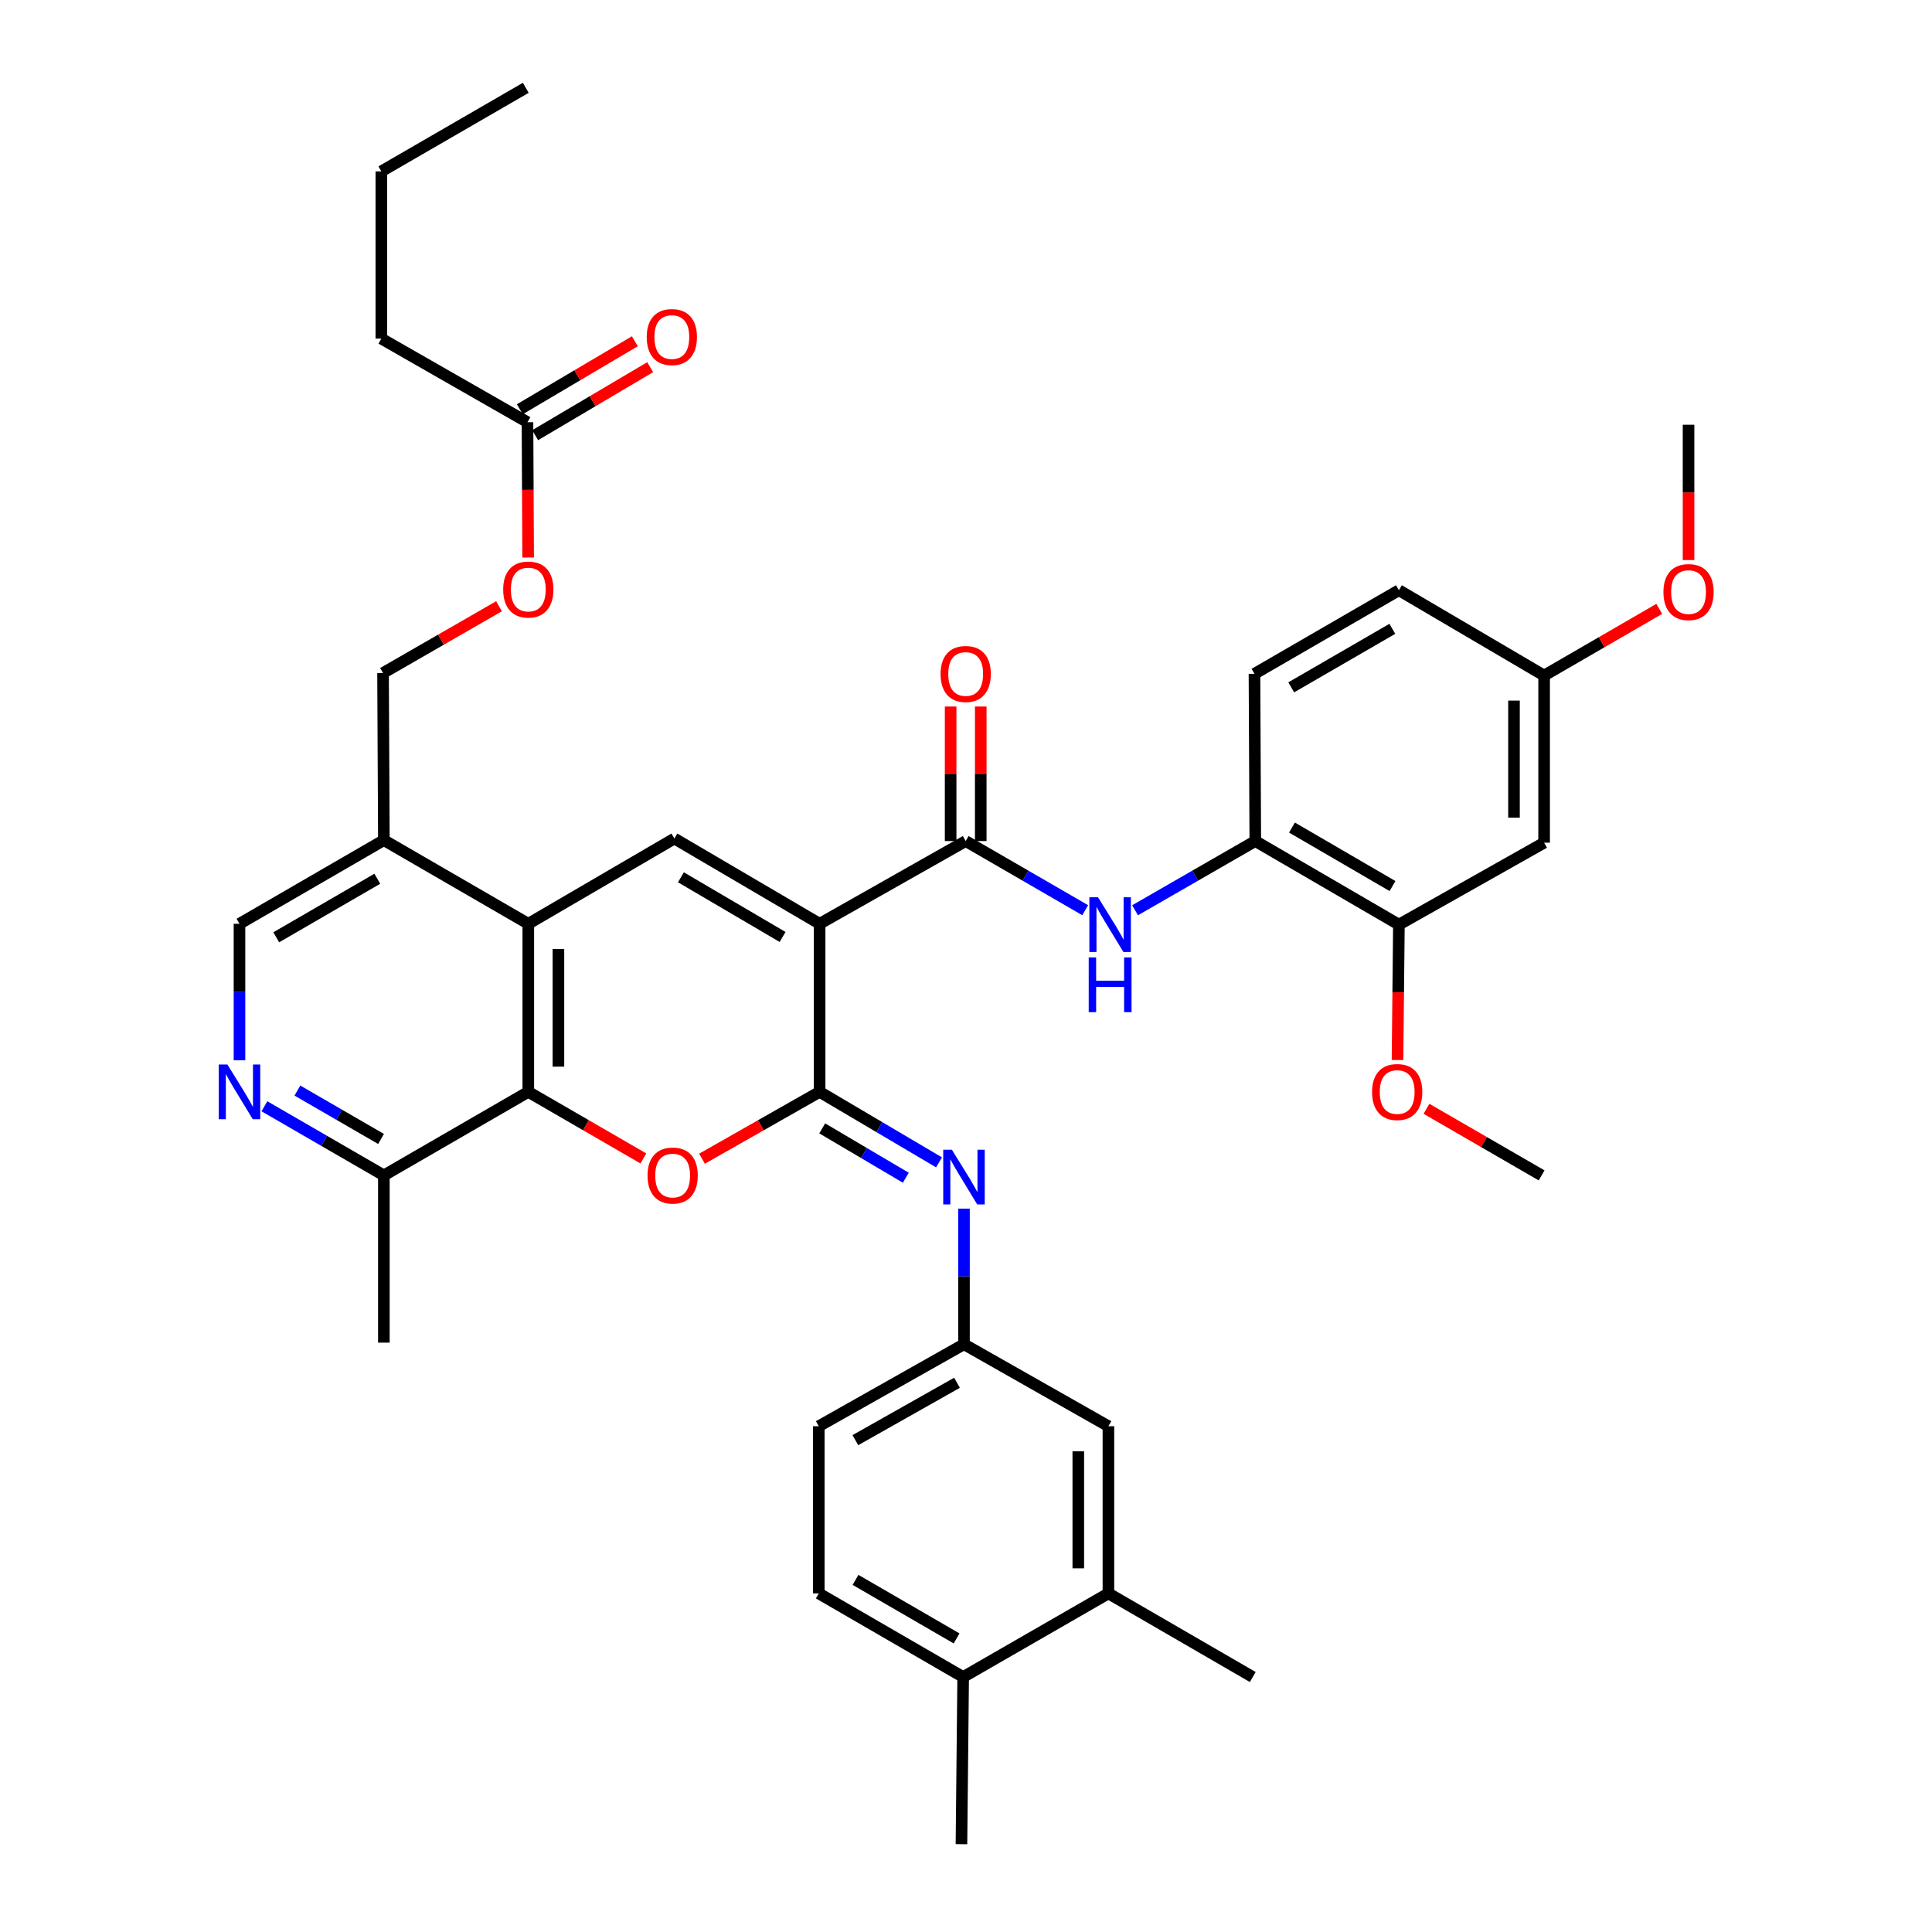 <?xml version='1.0' encoding='iso-8859-1'?>
<svg version='1.1' baseProfile='full'
              xmlns='http://www.w3.org/2000/svg'
                      xmlns:rdkit='http://www.rdkit.org/xml'
                      xmlns:xlink='http://www.w3.org/1999/xlink'
                  xml:space='preserve'
width='1000px' height='1000px' viewBox='0 0 1000 1000'>
<!-- END OF HEADER -->
<rect style='opacity:1.0;fill:#FFFFFF;stroke:none' width='1000' height='1000' x='0' y='0'> </rect>
<path class='bond-0' d='M 424.231,478.149 L 424.231,565.145' style='fill:none;fill-rule:evenodd;stroke:#000000;stroke-width:6px;stroke-linecap:butt;stroke-linejoin:miter;stroke-opacity:1' />
<path class='bond-2' d='M 424.231,478.149 L 349.057,434.023' style='fill:none;fill-rule:evenodd;stroke:#000000;stroke-width:6px;stroke-linecap:butt;stroke-linejoin:miter;stroke-opacity:1' />
<path class='bond-2' d='M 405.064,484.974 L 352.442,454.086' style='fill:none;fill-rule:evenodd;stroke:#000000;stroke-width:6px;stroke-linecap:butt;stroke-linejoin:miter;stroke-opacity:1' />
<path class='bond-3' d='M 424.231,478.149 L 499.839,435.331' style='fill:none;fill-rule:evenodd;stroke:#000000;stroke-width:6px;stroke-linecap:butt;stroke-linejoin:miter;stroke-opacity:1' />
<path class='bond-1' d='M 424.231,565.145 L 393.792,582.446' style='fill:none;fill-rule:evenodd;stroke:#000000;stroke-width:6px;stroke-linecap:butt;stroke-linejoin:miter;stroke-opacity:1' />
<path class='bond-1' d='M 393.792,582.446 L 363.352,599.747' style='fill:none;fill-rule:evenodd;stroke:#FF0000;stroke-width:6px;stroke-linecap:butt;stroke-linejoin:miter;stroke-opacity:1' />
<path class='bond-6' d='M 424.231,565.145 L 455.139,583.393' style='fill:none;fill-rule:evenodd;stroke:#000000;stroke-width:6px;stroke-linecap:butt;stroke-linejoin:miter;stroke-opacity:1' />
<path class='bond-6' d='M 455.139,583.393 L 486.046,601.641' style='fill:none;fill-rule:evenodd;stroke:#0000FF;stroke-width:6px;stroke-linecap:butt;stroke-linejoin:miter;stroke-opacity:1' />
<path class='bond-6' d='M 425.578,584.044 L 447.213,596.817' style='fill:none;fill-rule:evenodd;stroke:#000000;stroke-width:6px;stroke-linecap:butt;stroke-linejoin:miter;stroke-opacity:1' />
<path class='bond-6' d='M 447.213,596.817 L 468.848,609.591' style='fill:none;fill-rule:evenodd;stroke:#0000FF;stroke-width:6px;stroke-linecap:butt;stroke-linejoin:miter;stroke-opacity:1' />
<path class='bond-39' d='M 333.007,599.608 L 303.228,582.377' style='fill:none;fill-rule:evenodd;stroke:#FF0000;stroke-width:6px;stroke-linecap:butt;stroke-linejoin:miter;stroke-opacity:1' />
<path class='bond-39' d='M 303.228,582.377 L 273.449,565.145' style='fill:none;fill-rule:evenodd;stroke:#000000;stroke-width:6px;stroke-linecap:butt;stroke-linejoin:miter;stroke-opacity:1' />
<path class='bond-4' d='M 349.057,434.023 L 273.449,478.149' style='fill:none;fill-rule:evenodd;stroke:#000000;stroke-width:6px;stroke-linecap:butt;stroke-linejoin:miter;stroke-opacity:1' />
<path class='bond-7' d='M 499.839,435.331 L 530.769,453.225' style='fill:none;fill-rule:evenodd;stroke:#000000;stroke-width:6px;stroke-linecap:butt;stroke-linejoin:miter;stroke-opacity:1' />
<path class='bond-7' d='M 530.769,453.225 L 561.698,471.119' style='fill:none;fill-rule:evenodd;stroke:#0000FF;stroke-width:6px;stroke-linecap:butt;stroke-linejoin:miter;stroke-opacity:1' />
<path class='bond-18' d='M 507.633,435.331 L 507.633,400.511' style='fill:none;fill-rule:evenodd;stroke:#000000;stroke-width:6px;stroke-linecap:butt;stroke-linejoin:miter;stroke-opacity:1' />
<path class='bond-18' d='M 507.633,400.511 L 507.633,365.692' style='fill:none;fill-rule:evenodd;stroke:#FF0000;stroke-width:6px;stroke-linecap:butt;stroke-linejoin:miter;stroke-opacity:1' />
<path class='bond-18' d='M 492.044,435.331 L 492.044,400.511' style='fill:none;fill-rule:evenodd;stroke:#000000;stroke-width:6px;stroke-linecap:butt;stroke-linejoin:miter;stroke-opacity:1' />
<path class='bond-18' d='M 492.044,400.511 L 492.044,365.692' style='fill:none;fill-rule:evenodd;stroke:#FF0000;stroke-width:6px;stroke-linecap:butt;stroke-linejoin:miter;stroke-opacity:1' />
<path class='bond-5' d='M 273.449,478.149 L 273.449,565.145' style='fill:none;fill-rule:evenodd;stroke:#000000;stroke-width:6px;stroke-linecap:butt;stroke-linejoin:miter;stroke-opacity:1' />
<path class='bond-5' d='M 289.039,491.199 L 289.039,552.096' style='fill:none;fill-rule:evenodd;stroke:#000000;stroke-width:6px;stroke-linecap:butt;stroke-linejoin:miter;stroke-opacity:1' />
<path class='bond-9' d='M 273.449,478.149 L 198.691,434.855' style='fill:none;fill-rule:evenodd;stroke:#000000;stroke-width:6px;stroke-linecap:butt;stroke-linejoin:miter;stroke-opacity:1' />
<path class='bond-12' d='M 273.449,565.145 L 198.691,608.379' style='fill:none;fill-rule:evenodd;stroke:#000000;stroke-width:6px;stroke-linecap:butt;stroke-linejoin:miter;stroke-opacity:1' />
<path class='bond-14' d='M 498.955,625.586 L 498.955,660.684' style='fill:none;fill-rule:evenodd;stroke:#0000FF;stroke-width:6px;stroke-linecap:butt;stroke-linejoin:miter;stroke-opacity:1' />
<path class='bond-14' d='M 498.955,660.684 L 498.955,695.783' style='fill:none;fill-rule:evenodd;stroke:#000000;stroke-width:6px;stroke-linecap:butt;stroke-linejoin:miter;stroke-opacity:1' />
<path class='bond-10' d='M 587.505,471.153 L 618.621,453.242' style='fill:none;fill-rule:evenodd;stroke:#0000FF;stroke-width:6px;stroke-linecap:butt;stroke-linejoin:miter;stroke-opacity:1' />
<path class='bond-10' d='M 618.621,453.242 L 649.737,435.331' style='fill:none;fill-rule:evenodd;stroke:#000000;stroke-width:6px;stroke-linecap:butt;stroke-linejoin:miter;stroke-opacity:1' />
<path class='bond-8' d='M 123.958,548.81 L 123.958,513.48' style='fill:none;fill-rule:evenodd;stroke:#0000FF;stroke-width:6px;stroke-linecap:butt;stroke-linejoin:miter;stroke-opacity:1' />
<path class='bond-8' d='M 123.958,513.48 L 123.958,478.149' style='fill:none;fill-rule:evenodd;stroke:#000000;stroke-width:6px;stroke-linecap:butt;stroke-linejoin:miter;stroke-opacity:1' />
<path class='bond-40' d='M 136.856,572.607 L 167.774,590.493' style='fill:none;fill-rule:evenodd;stroke:#0000FF;stroke-width:6px;stroke-linecap:butt;stroke-linejoin:miter;stroke-opacity:1' />
<path class='bond-40' d='M 167.774,590.493 L 198.691,608.379' style='fill:none;fill-rule:evenodd;stroke:#000000;stroke-width:6px;stroke-linecap:butt;stroke-linejoin:miter;stroke-opacity:1' />
<path class='bond-40' d='M 153.938,564.479 L 175.58,577' style='fill:none;fill-rule:evenodd;stroke:#0000FF;stroke-width:6px;stroke-linecap:butt;stroke-linejoin:miter;stroke-opacity:1' />
<path class='bond-40' d='M 175.58,577 L 197.222,589.52' style='fill:none;fill-rule:evenodd;stroke:#000000;stroke-width:6px;stroke-linecap:butt;stroke-linejoin:miter;stroke-opacity:1' />
<path class='bond-17' d='M 198.691,434.855 L 123.958,478.149' style='fill:none;fill-rule:evenodd;stroke:#000000;stroke-width:6px;stroke-linecap:butt;stroke-linejoin:miter;stroke-opacity:1' />
<path class='bond-17' d='M 195.295,454.838 L 142.982,485.144' style='fill:none;fill-rule:evenodd;stroke:#000000;stroke-width:6px;stroke-linecap:butt;stroke-linejoin:miter;stroke-opacity:1' />
<path class='bond-21' d='M 198.691,434.855 L 198.266,348.352' style='fill:none;fill-rule:evenodd;stroke:#000000;stroke-width:6px;stroke-linecap:butt;stroke-linejoin:miter;stroke-opacity:1' />
<path class='bond-11' d='M 649.737,435.331 L 724.072,478.582' style='fill:none;fill-rule:evenodd;stroke:#000000;stroke-width:6px;stroke-linecap:butt;stroke-linejoin:miter;stroke-opacity:1' />
<path class='bond-11' d='M 668.727,428.344 L 720.761,458.62' style='fill:none;fill-rule:evenodd;stroke:#000000;stroke-width:6px;stroke-linecap:butt;stroke-linejoin:miter;stroke-opacity:1' />
<path class='bond-24' d='M 649.737,435.331 L 649.313,348.768' style='fill:none;fill-rule:evenodd;stroke:#000000;stroke-width:6px;stroke-linecap:butt;stroke-linejoin:miter;stroke-opacity:1' />
<path class='bond-13' d='M 724.072,478.582 L 799.229,436.18' style='fill:none;fill-rule:evenodd;stroke:#000000;stroke-width:6px;stroke-linecap:butt;stroke-linejoin:miter;stroke-opacity:1' />
<path class='bond-29' d='M 724.072,478.582 L 723.711,513.622' style='fill:none;fill-rule:evenodd;stroke:#000000;stroke-width:6px;stroke-linecap:butt;stroke-linejoin:miter;stroke-opacity:1' />
<path class='bond-29' d='M 723.711,513.622 L 723.349,548.661' style='fill:none;fill-rule:evenodd;stroke:#FF0000;stroke-width:6px;stroke-linecap:butt;stroke-linejoin:miter;stroke-opacity:1' />
<path class='bond-33' d='M 198.691,608.379 L 198.691,694.943' style='fill:none;fill-rule:evenodd;stroke:#000000;stroke-width:6px;stroke-linecap:butt;stroke-linejoin:miter;stroke-opacity:1' />
<path class='bond-41' d='M 799.229,436.18 L 799.229,349.66' style='fill:none;fill-rule:evenodd;stroke:#000000;stroke-width:6px;stroke-linecap:butt;stroke-linejoin:miter;stroke-opacity:1' />
<path class='bond-41' d='M 783.64,423.202 L 783.64,362.638' style='fill:none;fill-rule:evenodd;stroke:#000000;stroke-width:6px;stroke-linecap:butt;stroke-linejoin:miter;stroke-opacity:1' />
<path class='bond-19' d='M 498.955,695.783 L 573.714,738.211' style='fill:none;fill-rule:evenodd;stroke:#000000;stroke-width:6px;stroke-linecap:butt;stroke-linejoin:miter;stroke-opacity:1' />
<path class='bond-27' d='M 498.955,695.783 L 423.798,738.211' style='fill:none;fill-rule:evenodd;stroke:#000000;stroke-width:6px;stroke-linecap:butt;stroke-linejoin:miter;stroke-opacity:1' />
<path class='bond-27' d='M 495.346,715.722 L 442.736,745.422' style='fill:none;fill-rule:evenodd;stroke:#000000;stroke-width:6px;stroke-linecap:butt;stroke-linejoin:miter;stroke-opacity:1' />
<path class='bond-15' d='M 573.714,824.74 L 573.714,738.211' style='fill:none;fill-rule:evenodd;stroke:#000000;stroke-width:6px;stroke-linecap:butt;stroke-linejoin:miter;stroke-opacity:1' />
<path class='bond-15' d='M 558.125,811.76 L 558.125,751.19' style='fill:none;fill-rule:evenodd;stroke:#000000;stroke-width:6px;stroke-linecap:butt;stroke-linejoin:miter;stroke-opacity:1' />
<path class='bond-32' d='M 573.714,824.74 L 648.43,868.026' style='fill:none;fill-rule:evenodd;stroke:#000000;stroke-width:6px;stroke-linecap:butt;stroke-linejoin:miter;stroke-opacity:1' />
<path class='bond-42' d='M 573.714,824.74 L 498.531,868.026' style='fill:none;fill-rule:evenodd;stroke:#000000;stroke-width:6px;stroke-linecap:butt;stroke-linejoin:miter;stroke-opacity:1' />
<path class='bond-16' d='M 273.025,218.538 L 273.197,253.556' style='fill:none;fill-rule:evenodd;stroke:#000000;stroke-width:6px;stroke-linecap:butt;stroke-linejoin:miter;stroke-opacity:1' />
<path class='bond-16' d='M 273.197,253.556 L 273.369,288.574' style='fill:none;fill-rule:evenodd;stroke:#FF0000;stroke-width:6px;stroke-linecap:butt;stroke-linejoin:miter;stroke-opacity:1' />
<path class='bond-23' d='M 276.991,225.248 L 306.764,207.65' style='fill:none;fill-rule:evenodd;stroke:#000000;stroke-width:6px;stroke-linecap:butt;stroke-linejoin:miter;stroke-opacity:1' />
<path class='bond-23' d='M 306.764,207.65 L 336.537,190.053' style='fill:none;fill-rule:evenodd;stroke:#FF0000;stroke-width:6px;stroke-linecap:butt;stroke-linejoin:miter;stroke-opacity:1' />
<path class='bond-23' d='M 269.059,211.827 L 298.832,194.23' style='fill:none;fill-rule:evenodd;stroke:#000000;stroke-width:6px;stroke-linecap:butt;stroke-linejoin:miter;stroke-opacity:1' />
<path class='bond-23' d='M 298.832,194.23 L 328.605,176.633' style='fill:none;fill-rule:evenodd;stroke:#FF0000;stroke-width:6px;stroke-linecap:butt;stroke-linejoin:miter;stroke-opacity:1' />
<path class='bond-31' d='M 273.025,218.538 L 197.383,175.26' style='fill:none;fill-rule:evenodd;stroke:#000000;stroke-width:6px;stroke-linecap:butt;stroke-linejoin:miter;stroke-opacity:1' />
<path class='bond-20' d='M 498.531,868.026 L 423.798,824.74' style='fill:none;fill-rule:evenodd;stroke:#000000;stroke-width:6px;stroke-linecap:butt;stroke-linejoin:miter;stroke-opacity:1' />
<path class='bond-20' d='M 495.135,848.043 L 442.822,817.743' style='fill:none;fill-rule:evenodd;stroke:#000000;stroke-width:6px;stroke-linecap:butt;stroke-linejoin:miter;stroke-opacity:1' />
<path class='bond-34' d='M 498.531,868.026 L 497.648,954.545' style='fill:none;fill-rule:evenodd;stroke:#000000;stroke-width:6px;stroke-linecap:butt;stroke-linejoin:miter;stroke-opacity:1' />
<path class='bond-22' d='M 198.266,348.352 L 228.273,331.072' style='fill:none;fill-rule:evenodd;stroke:#000000;stroke-width:6px;stroke-linecap:butt;stroke-linejoin:miter;stroke-opacity:1' />
<path class='bond-22' d='M 228.273,331.072 L 258.281,313.793' style='fill:none;fill-rule:evenodd;stroke:#FF0000;stroke-width:6px;stroke-linecap:butt;stroke-linejoin:miter;stroke-opacity:1' />
<path class='bond-28' d='M 649.313,348.768 L 724.072,305.499' style='fill:none;fill-rule:evenodd;stroke:#000000;stroke-width:6px;stroke-linecap:butt;stroke-linejoin:miter;stroke-opacity:1' />
<path class='bond-28' d='M 668.336,355.77 L 720.667,325.482' style='fill:none;fill-rule:evenodd;stroke:#000000;stroke-width:6px;stroke-linecap:butt;stroke-linejoin:miter;stroke-opacity:1' />
<path class='bond-25' d='M 423.798,824.74 L 423.798,738.211' style='fill:none;fill-rule:evenodd;stroke:#000000;stroke-width:6px;stroke-linecap:butt;stroke-linejoin:miter;stroke-opacity:1' />
<path class='bond-26' d='M 799.229,349.66 L 724.072,305.499' style='fill:none;fill-rule:evenodd;stroke:#000000;stroke-width:6px;stroke-linecap:butt;stroke-linejoin:miter;stroke-opacity:1' />
<path class='bond-30' d='M 799.229,349.66 L 829.028,332.406' style='fill:none;fill-rule:evenodd;stroke:#000000;stroke-width:6px;stroke-linecap:butt;stroke-linejoin:miter;stroke-opacity:1' />
<path class='bond-30' d='M 829.028,332.406 L 858.828,315.151' style='fill:none;fill-rule:evenodd;stroke:#FF0000;stroke-width:6px;stroke-linecap:butt;stroke-linejoin:miter;stroke-opacity:1' />
<path class='bond-35' d='M 738.339,573.912 L 768.138,591.146' style='fill:none;fill-rule:evenodd;stroke:#FF0000;stroke-width:6px;stroke-linecap:butt;stroke-linejoin:miter;stroke-opacity:1' />
<path class='bond-35' d='M 768.138,591.146 L 797.938,608.379' style='fill:none;fill-rule:evenodd;stroke:#000000;stroke-width:6px;stroke-linecap:butt;stroke-linejoin:miter;stroke-opacity:1' />
<path class='bond-36' d='M 873.987,289.891 L 873.987,254.868' style='fill:none;fill-rule:evenodd;stroke:#FF0000;stroke-width:6px;stroke-linecap:butt;stroke-linejoin:miter;stroke-opacity:1' />
<path class='bond-36' d='M 873.987,254.868 L 873.987,219.845' style='fill:none;fill-rule:evenodd;stroke:#000000;stroke-width:6px;stroke-linecap:butt;stroke-linejoin:miter;stroke-opacity:1' />
<path class='bond-37' d='M 197.383,175.26 L 197.383,88.706' style='fill:none;fill-rule:evenodd;stroke:#000000;stroke-width:6px;stroke-linecap:butt;stroke-linejoin:miter;stroke-opacity:1' />
<path class='bond-38' d='M 197.383,88.706 L 272.142,45.455' style='fill:none;fill-rule:evenodd;stroke:#000000;stroke-width:6px;stroke-linecap:butt;stroke-linejoin:miter;stroke-opacity:1' />
<path  class='atom-2' d='M 335.165 608.459
Q 335.165 601.659, 338.525 597.859
Q 341.885 594.059, 348.165 594.059
Q 354.445 594.059, 357.805 597.859
Q 361.165 601.659, 361.165 608.459
Q 361.165 615.339, 357.765 619.259
Q 354.365 623.139, 348.165 623.139
Q 341.925 623.139, 338.525 619.259
Q 335.165 615.379, 335.165 608.459
M 348.165 619.939
Q 352.485 619.939, 354.805 617.059
Q 357.165 614.139, 357.165 608.459
Q 357.165 602.899, 354.805 600.099
Q 352.485 597.259, 348.165 597.259
Q 343.845 597.259, 341.485 600.059
Q 339.165 602.859, 339.165 608.459
Q 339.165 614.179, 341.485 617.059
Q 343.845 619.939, 348.165 619.939
' fill='#FF0000'/>
<path  class='atom-7' d='M 492.695 595.103
L 501.975 610.103
Q 502.895 611.583, 504.375 614.263
Q 505.855 616.943, 505.935 617.103
L 505.935 595.103
L 509.695 595.103
L 509.695 623.423
L 505.815 623.423
L 495.855 607.023
Q 494.695 605.103, 493.455 602.903
Q 492.255 600.703, 491.895 600.023
L 491.895 623.423
L 488.215 623.423
L 488.215 595.103
L 492.695 595.103
' fill='#0000FF'/>
<path  class='atom-8' d='M 568.338 464.422
L 577.618 479.422
Q 578.538 480.902, 580.018 483.582
Q 581.498 486.262, 581.578 486.422
L 581.578 464.422
L 585.338 464.422
L 585.338 492.742
L 581.458 492.742
L 571.498 476.342
Q 570.338 474.422, 569.098 472.222
Q 567.898 470.022, 567.538 469.342
L 567.538 492.742
L 563.858 492.742
L 563.858 464.422
L 568.338 464.422
' fill='#0000FF'/>
<path  class='atom-8' d='M 563.518 495.574
L 567.358 495.574
L 567.358 507.614
L 581.838 507.614
L 581.838 495.574
L 585.678 495.574
L 585.678 523.894
L 581.838 523.894
L 581.838 510.814
L 567.358 510.814
L 567.358 523.894
L 563.518 523.894
L 563.518 495.574
' fill='#0000FF'/>
<path  class='atom-9' d='M 117.698 550.985
L 126.978 565.985
Q 127.898 567.465, 129.378 570.145
Q 130.858 572.825, 130.938 572.985
L 130.938 550.985
L 134.698 550.985
L 134.698 579.305
L 130.818 579.305
L 120.858 562.905
Q 119.698 560.985, 118.458 558.785
Q 117.258 556.585, 116.898 555.905
L 116.898 579.305
L 113.218 579.305
L 113.218 550.985
L 117.698 550.985
' fill='#0000FF'/>
<path  class='atom-19' d='M 486.839 348.848
Q 486.839 342.048, 490.199 338.248
Q 493.559 334.448, 499.839 334.448
Q 506.119 334.448, 509.479 338.248
Q 512.839 342.048, 512.839 348.848
Q 512.839 355.728, 509.439 359.648
Q 506.039 363.528, 499.839 363.528
Q 493.599 363.528, 490.199 359.648
Q 486.839 355.768, 486.839 348.848
M 499.839 360.328
Q 504.159 360.328, 506.479 357.448
Q 508.839 354.528, 508.839 348.848
Q 508.839 343.288, 506.479 340.488
Q 504.159 337.648, 499.839 337.648
Q 495.519 337.648, 493.159 340.448
Q 490.839 343.248, 490.839 348.848
Q 490.839 354.568, 493.159 357.448
Q 495.519 360.328, 499.839 360.328
' fill='#FF0000'/>
<path  class='atom-23' d='M 260.449 305.137
Q 260.449 298.337, 263.809 294.537
Q 267.169 290.737, 273.449 290.737
Q 279.729 290.737, 283.089 294.537
Q 286.449 298.337, 286.449 305.137
Q 286.449 312.017, 283.049 315.937
Q 279.649 319.817, 273.449 319.817
Q 267.209 319.817, 263.809 315.937
Q 260.449 312.057, 260.449 305.137
M 273.449 316.617
Q 277.769 316.617, 280.089 313.737
Q 282.449 310.817, 282.449 305.137
Q 282.449 299.577, 280.089 296.777
Q 277.769 293.937, 273.449 293.937
Q 269.129 293.937, 266.769 296.737
Q 264.449 299.537, 264.449 305.137
Q 264.449 310.857, 266.769 313.737
Q 269.129 316.617, 273.449 316.617
' fill='#FF0000'/>
<path  class='atom-24' d='M 334.74 174.457
Q 334.74 167.657, 338.1 163.857
Q 341.46 160.057, 347.74 160.057
Q 354.02 160.057, 357.38 163.857
Q 360.74 167.657, 360.74 174.457
Q 360.74 181.337, 357.34 185.257
Q 353.94 189.137, 347.74 189.137
Q 341.5 189.137, 338.1 185.257
Q 334.74 181.377, 334.74 174.457
M 347.74 185.937
Q 352.06 185.937, 354.38 183.057
Q 356.74 180.137, 356.74 174.457
Q 356.74 168.897, 354.38 166.097
Q 352.06 163.257, 347.74 163.257
Q 343.42 163.257, 341.06 166.057
Q 338.74 168.857, 338.74 174.457
Q 338.74 180.177, 341.06 183.057
Q 343.42 185.937, 347.74 185.937
' fill='#FF0000'/>
<path  class='atom-30' d='M 710.18 565.225
Q 710.18 558.425, 713.54 554.625
Q 716.9 550.825, 723.18 550.825
Q 729.46 550.825, 732.82 554.625
Q 736.18 558.425, 736.18 565.225
Q 736.18 572.105, 732.78 576.025
Q 729.38 579.905, 723.18 579.905
Q 716.94 579.905, 713.54 576.025
Q 710.18 572.145, 710.18 565.225
M 723.18 576.705
Q 727.5 576.705, 729.82 573.825
Q 732.18 570.905, 732.18 565.225
Q 732.18 559.665, 729.82 556.865
Q 727.5 554.025, 723.18 554.025
Q 718.86 554.025, 716.5 556.825
Q 714.18 559.625, 714.18 565.225
Q 714.18 570.945, 716.5 573.825
Q 718.86 576.705, 723.18 576.705
' fill='#FF0000'/>
<path  class='atom-31' d='M 860.987 306.454
Q 860.987 299.654, 864.347 295.854
Q 867.707 292.054, 873.987 292.054
Q 880.267 292.054, 883.627 295.854
Q 886.987 299.654, 886.987 306.454
Q 886.987 313.334, 883.587 317.254
Q 880.187 321.134, 873.987 321.134
Q 867.747 321.134, 864.347 317.254
Q 860.987 313.374, 860.987 306.454
M 873.987 317.934
Q 878.307 317.934, 880.627 315.054
Q 882.987 312.134, 882.987 306.454
Q 882.987 300.894, 880.627 298.094
Q 878.307 295.254, 873.987 295.254
Q 869.667 295.254, 867.307 298.054
Q 864.987 300.854, 864.987 306.454
Q 864.987 312.174, 867.307 315.054
Q 869.667 317.934, 873.987 317.934
' fill='#FF0000'/>
</svg>
